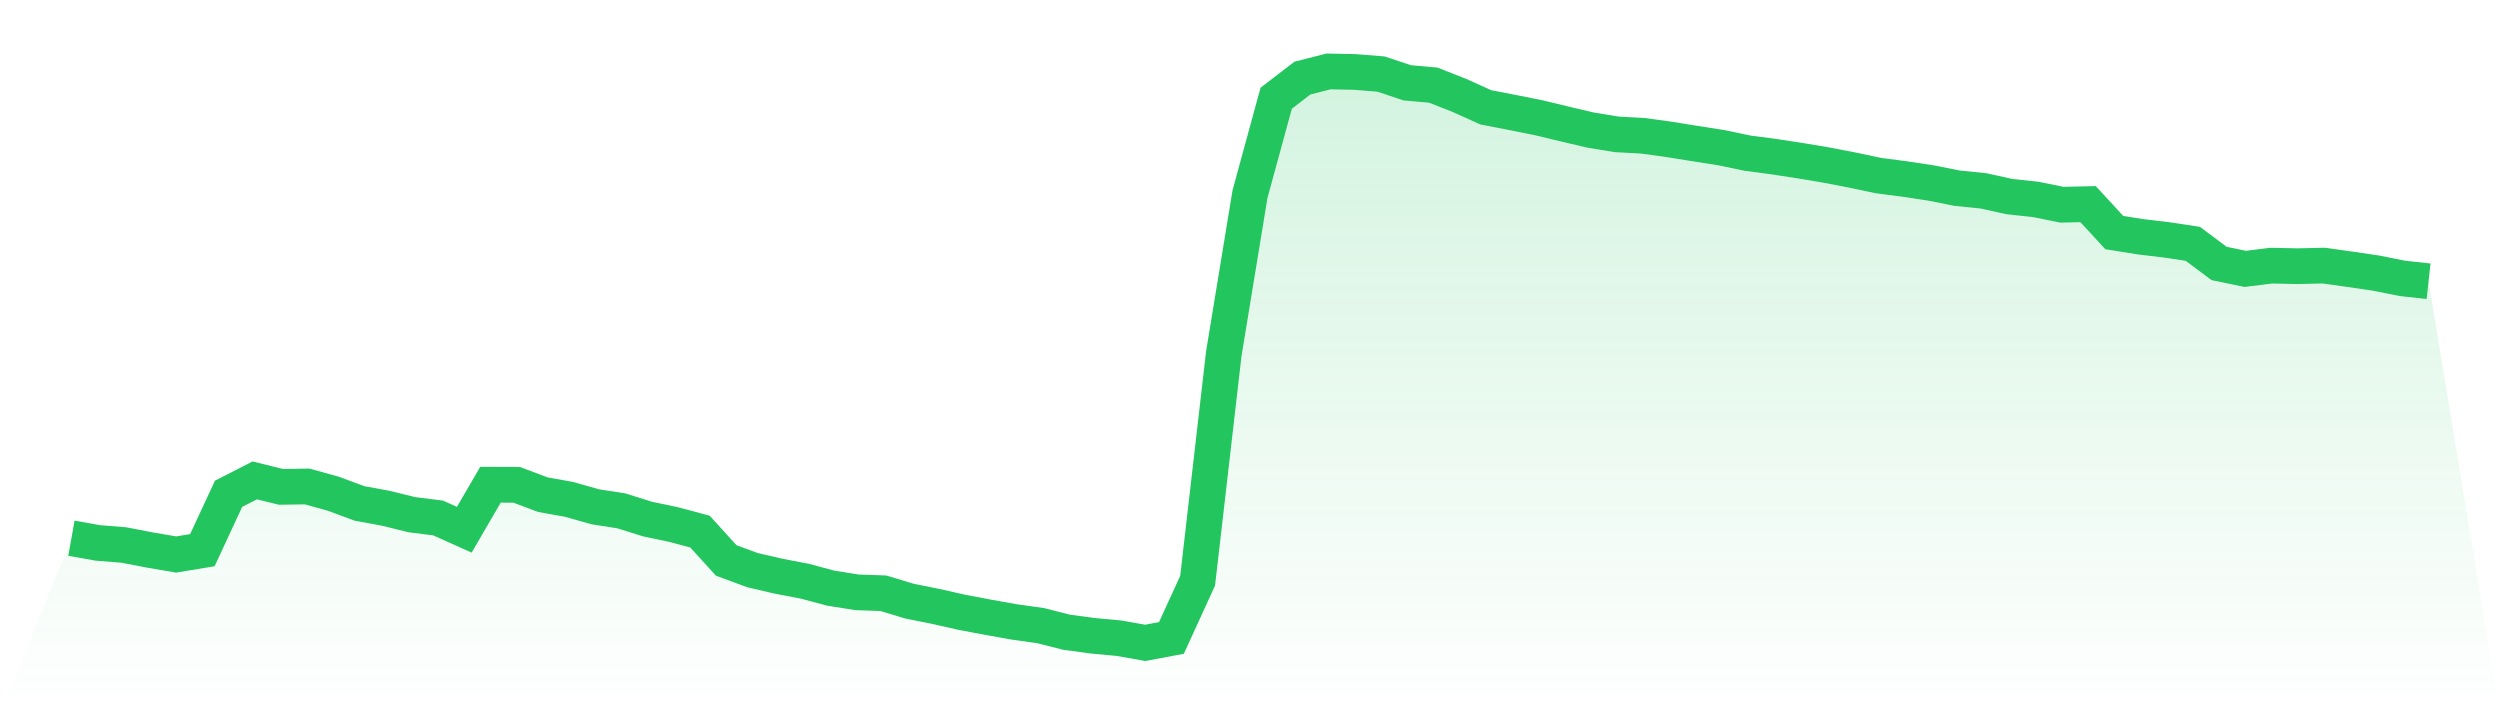 <svg viewBox="0 0 140 40" xmlns="http://www.w3.org/2000/svg">
<defs>
<linearGradient id="gradient" x1="0" x2="0" y1="0" y2="1">
<stop offset="0%" stop-color="#22c55e" stop-opacity="0.2"/>
<stop offset="100%" stop-color="#22c55e" stop-opacity="0"/>
</linearGradient>
</defs>
<path d="M4,30.14 L4,30.14 L5.467,30.402 L6.933,30.52 L8.4,30.802 L9.867,31.052 L11.333,30.809 L12.8,27.651 L14.267,26.902 L15.733,27.264 L17.2,27.242 L18.667,27.649 L20.133,28.192 L21.6,28.462 L23.067,28.823 L24.533,29.007 L26,29.665 L27.467,27.145 L28.933,27.15 L30.4,27.702 L31.867,27.965 L33.333,28.38 L34.8,28.609 L36.267,29.069 L37.733,29.377 L39.2,29.77 L40.667,31.384 L42.133,31.926 L43.6,32.267 L45.067,32.548 L46.533,32.939 L48,33.171 L49.467,33.222 L50.933,33.665 L52.4,33.958 L53.867,34.289 L55.333,34.566 L56.8,34.828 L58.267,35.034 L59.733,35.406 L61.2,35.604 L62.667,35.74 L64.133,36 L65.6,35.725 L67.067,32.519 L68.533,19.803 L70,10.871 L71.467,5.5 L72.933,4.374 L74.4,4 L75.867,4.03 L77.333,4.147 L78.8,4.637 L80.267,4.768 L81.733,5.346 L83.2,6.009 L84.667,6.294 L86.133,6.586 L87.6,6.938 L89.067,7.283 L90.533,7.524 L92,7.604 L93.467,7.805 L94.933,8.042 L96.4,8.271 L97.867,8.579 L99.333,8.771 L100.8,8.997 L102.267,9.242 L103.733,9.524 L105.2,9.834 L106.667,10.024 L108.133,10.247 L109.6,10.539 L111.067,10.687 L112.533,11.009 L114,11.167 L115.467,11.465 L116.933,11.431 L118.4,13.024 L119.867,13.258 L121.333,13.433 L122.8,13.655 L124.267,14.753 L125.733,15.057 L127.2,14.876 L128.667,14.907 L130.133,14.874 L131.6,15.079 L133.067,15.296 L134.533,15.589 L136,15.75 L140,40 L0,40 z" fill="url(#gradient)"/>
<path d="M4,30.14 L4,30.14 L5.467,30.402 L6.933,30.52 L8.4,30.802 L9.867,31.052 L11.333,30.809 L12.8,27.651 L14.267,26.902 L15.733,27.264 L17.2,27.242 L18.667,27.649 L20.133,28.192 L21.6,28.462 L23.067,28.823 L24.533,29.007 L26,29.665 L27.467,27.145 L28.933,27.15 L30.4,27.702 L31.867,27.965 L33.333,28.38 L34.8,28.609 L36.267,29.069 L37.733,29.377 L39.2,29.77 L40.667,31.384 L42.133,31.926 L43.6,32.267 L45.067,32.548 L46.533,32.939 L48,33.171 L49.467,33.222 L50.933,33.665 L52.4,33.958 L53.867,34.289 L55.333,34.566 L56.8,34.828 L58.267,35.034 L59.733,35.406 L61.2,35.604 L62.667,35.74 L64.133,36 L65.6,35.725 L67.067,32.519 L68.533,19.803 L70,10.871 L71.467,5.5 L72.933,4.374 L74.4,4 L75.867,4.03 L77.333,4.147 L78.8,4.637 L80.267,4.768 L81.733,5.346 L83.2,6.009 L84.667,6.294 L86.133,6.586 L87.6,6.938 L89.067,7.283 L90.533,7.524 L92,7.604 L93.467,7.805 L94.933,8.042 L96.4,8.271 L97.867,8.579 L99.333,8.771 L100.8,8.997 L102.267,9.242 L103.733,9.524 L105.2,9.834 L106.667,10.024 L108.133,10.247 L109.6,10.539 L111.067,10.687 L112.533,11.009 L114,11.167 L115.467,11.465 L116.933,11.431 L118.4,13.024 L119.867,13.258 L121.333,13.433 L122.8,13.655 L124.267,14.753 L125.733,15.057 L127.2,14.876 L128.667,14.907 L130.133,14.874 L131.6,15.079 L133.067,15.296 L134.533,15.589 L136,15.75" fill="none" stroke="#22c55e" stroke-width="2"/>
</svg>